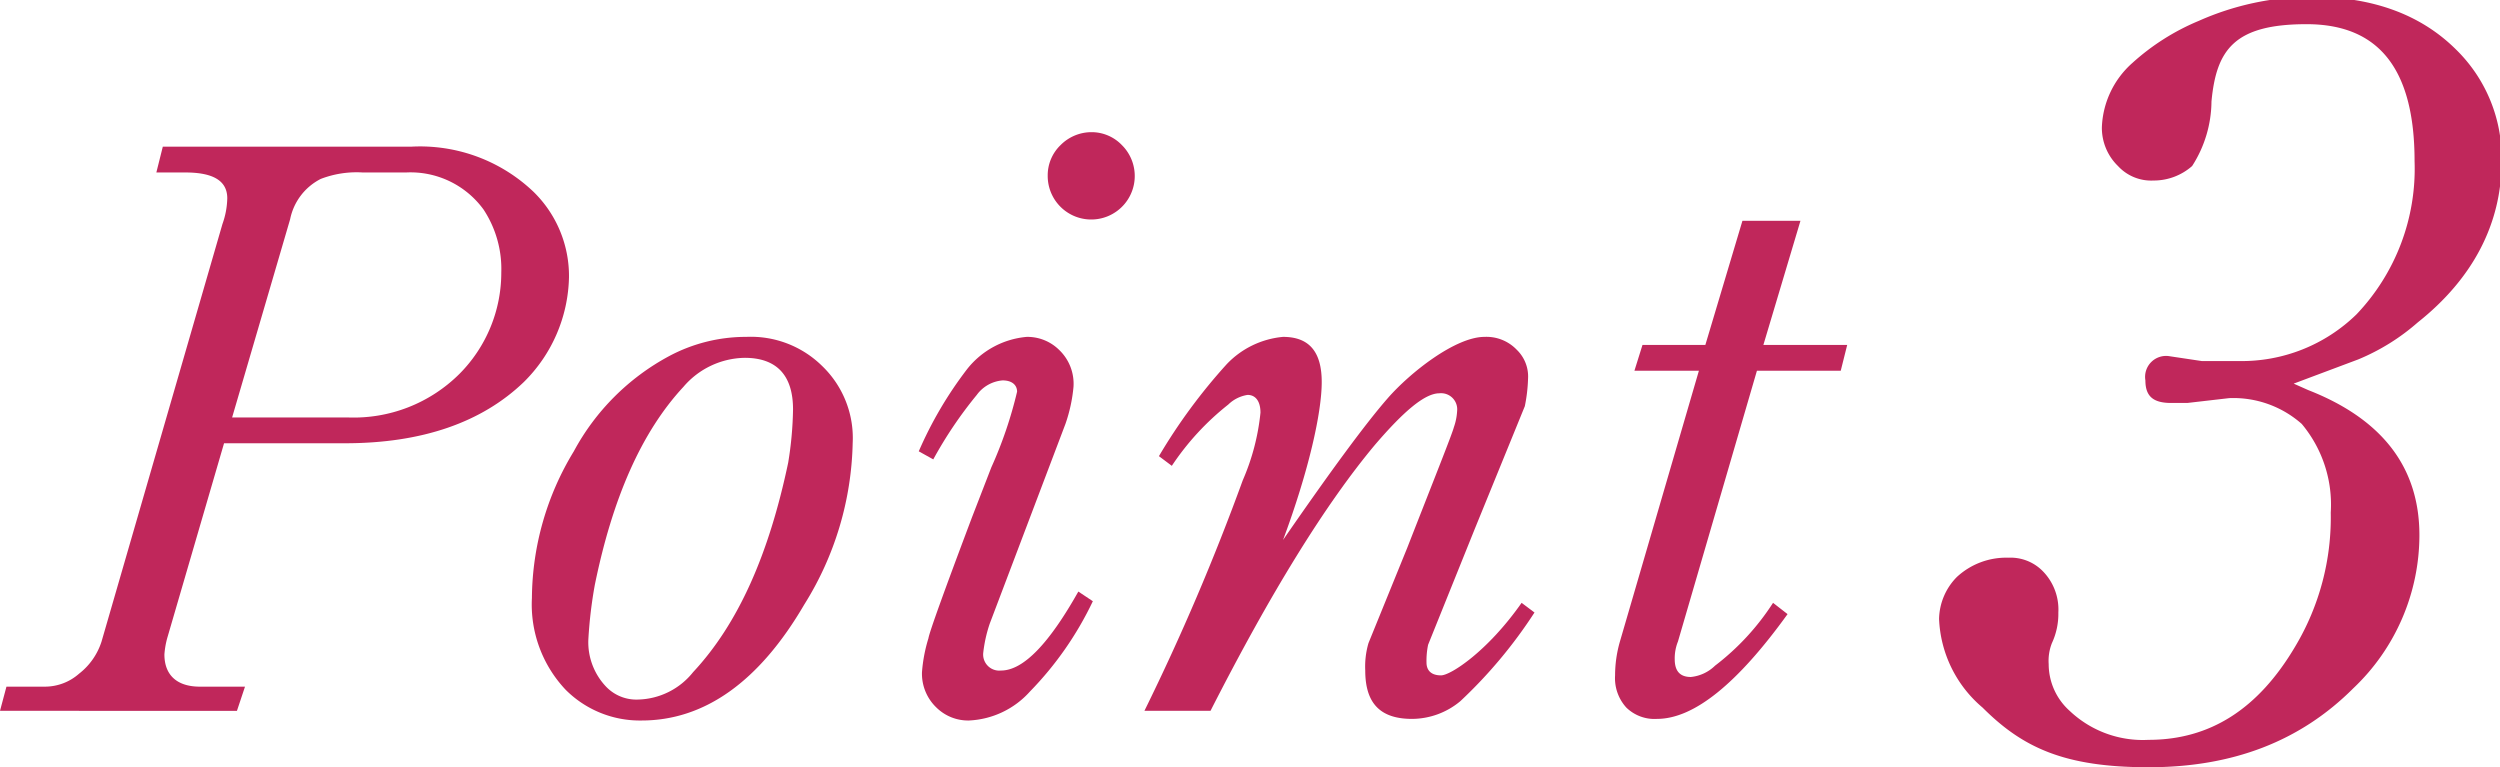 <svg xmlns="http://www.w3.org/2000/svg" viewBox="0 0 155.1 47.6"><defs><style>.a{isolation:isolate;}.b{fill:#c0275b;}</style></defs><g class="a"><path class="b" d="M13.9,35.6l-3.5,12a5.2,5.2,0,0,0-.2,1.1c0,1.3.8,2,2.2,2h2.8l-.5,1.5H0l.4-1.5H2.8a3.2,3.2,0,0,0,2.1-.8,4.1,4.1,0,0,0,1.4-2L13.8,22a5,5,0,0,0,.3-1.6c0-1.1-.9-1.6-2.6-1.6H9.7l.4-1.6H25.5A10.2,10.2,0,0,1,33.1,20a7.3,7.3,0,0,1,2.2,5.3,9.4,9.4,0,0,1-2.8,6.5c-2.6,2.5-6.3,3.8-11.1,3.8Zm.5-1.6h7.2a9.3,9.3,0,0,0,6.9-2.7A8.9,8.9,0,0,0,31.1,25,6.7,6.7,0,0,0,30,21.1a5.6,5.6,0,0,0-4.8-2.3H22.5a6.2,6.2,0,0,0-2.6.4A3.6,3.6,0,0,0,18,21.7Z" transform="translate(0 -8.1)"/></g><g class="a"><path class="b" d="M46.3,29A6.3,6.3,0,0,1,51,30.8a6.2,6.2,0,0,1,1.9,4.8,19.6,19.6,0,0,1-3,10c-2.8,4.8-6.2,7.2-10.1,7.2a6.5,6.5,0,0,1-4.7-1.9A7.7,7.7,0,0,1,33,45.2a17.7,17.7,0,0,1,2.6-9.1,14.5,14.5,0,0,1,5.9-5.9A10.1,10.1,0,0,1,46.3,29Zm-.1,1.3a5.1,5.1,0,0,0-3.8,1.8C39.8,34.9,38,39,36.9,44.4a27.5,27.5,0,0,0-.4,3.4,4,4,0,0,0,1.1,2.9,2.6,2.6,0,0,0,2,.8A4.5,4.5,0,0,0,43,49.8c2.8-3,4.7-7.3,5.9-13a22.3,22.3,0,0,0,.3-3.3C49.2,31.4,48.2,30.3,46.2,30.3Z" transform="translate(0 -8.1)"/><path class="b" d="M57.9,36.6l-.9-.5A24.1,24.1,0,0,1,60,31a5.3,5.3,0,0,1,3.7-2,2.8,2.8,0,0,1,2,.8,2.9,2.9,0,0,1,.9,2.3,9.6,9.6,0,0,1-.5,2.3L61.4,46.8a8.6,8.6,0,0,0-.4,1.8,1,1,0,0,0,1.1,1.1c1.4,0,3-1.7,4.8-4.9l.9.6A20.8,20.8,0,0,1,63.9,51a5.4,5.4,0,0,1-3.8,1.8,2.8,2.8,0,0,1-2-.8,2.9,2.9,0,0,1-.9-2.2,9.5,9.5,0,0,1,.4-2.1q.1-.6,2.7-7.5l1.2-3.1a25.9,25.9,0,0,0,1.6-4.7c0-.4-.3-.7-.9-.7a2.2,2.2,0,0,0-1.6.9A25.7,25.7,0,0,0,57.9,36.6Zm9.8-20.3a2.6,2.6,0,0,1,1.9.8A2.7,2.7,0,1,1,65,19a2.6,2.6,0,0,1,.8-1.9A2.7,2.7,0,0,1,67.7,16.3Z" transform="translate(0 -8.1)"/><path class="b" d="M72.7,37l-.8-.6a34.9,34.9,0,0,1,4.2-5.7A5.5,5.5,0,0,1,79.6,29c1.6,0,2.4.9,2.4,2.8s-.8,5.5-2.4,9.8c2.9-4.2,5.1-7.2,6.5-8.8s4.2-3.8,6-3.8a2.6,2.6,0,0,1,2,.8,2.3,2.3,0,0,1,.7,1.8,9.9,9.9,0,0,1-.2,1.7l-3.1,7.6-2.9,7.2a4.9,4.9,0,0,0-.1,1.1c0,.5.3.8.9.8s2.9-1.5,5-4.5l.8.6a29.5,29.5,0,0,1-4.6,5.5,4.7,4.7,0,0,1-3,1.1c-2,0-2.9-1-2.9-3a5.2,5.2,0,0,1,.2-1.7l2.4-5.9c1.8-4.6,2.8-7.1,2.9-7.5a3.6,3.6,0,0,0,.2-1,1,1,0,0,0-1.1-1.1c-.9,0-2.2,1.1-4,3.2q-4.6,5.5-10.2,16.5H71a142.9,142.9,0,0,0,6.1-14.3,14,14,0,0,0,1.1-4.2c0-.7-.3-1.1-.8-1.1a2.2,2.2,0,0,0-1.2.6A16.4,16.4,0,0,0,72.7,37Z" transform="translate(0 -8.1)"/><path class="b" d="M109.4,29.5h5.2l-.4,1.6H109l-4.9,16.8a2.8,2.8,0,0,0-.2,1.1c0,.7.3,1.1,1,1.1a2.5,2.5,0,0,0,1.5-.7,15.4,15.4,0,0,0,3.6-3.9l.9.7c-3.1,4.3-5.8,6.5-8.1,6.5a2.5,2.5,0,0,1-1.9-.7,2.7,2.7,0,0,1-.7-2,7.6,7.6,0,0,1,.3-2.1l4.9-16.8h-4l.5-1.6h3.9l2.3-7.7h3.6Z" transform="translate(0 -8.1)"/></g><g class="a"><path class="b" d="M142.3,31.9l.9.4q6.9,2.7,6.9,9a13.1,13.1,0,0,1-4.1,9.5c-3.3,3.3-7.5,4.9-12.7,4.9S125.5,54.5,123,52a7.6,7.6,0,0,1-2.7-5.5,3.8,3.8,0,0,1,1.1-2.6,4.5,4.5,0,0,1,3.2-1.2,2.8,2.8,0,0,1,2.1.8,3.4,3.4,0,0,1,1,2.6,4.3,4.3,0,0,1-.4,1.9,3,3,0,0,0-.2,1.3,3.9,3.9,0,0,0,1.3,2.9,6.6,6.6,0,0,0,4.9,1.8c3.8,0,6.8-1.9,9.1-5.8a15.6,15.6,0,0,0,2.2-8.3,7.8,7.8,0,0,0-1.8-5.5,6.4,6.4,0,0,0-4.5-1.6l-2.6.3h-1c-1.1,0-1.6-.4-1.6-1.4a1.3,1.3,0,0,1,1.5-1.5l2,.3h2.3a10.2,10.2,0,0,0,7.3-2.9,13.1,13.1,0,0,0,3.6-9.5c0-5.7-2.2-8.5-6.7-8.5s-5.6,1.6-5.9,4.8a7.5,7.5,0,0,1-1.2,4,3.6,3.6,0,0,1-2.4.9,2.8,2.8,0,0,1-2.2-.9,3.3,3.3,0,0,1-1-2.4,5.6,5.6,0,0,1,1.9-4,14.3,14.3,0,0,1,4.1-2.6,17.3,17.3,0,0,1,7-1.5q5.7,0,9,3.3a9.4,9.4,0,0,1,2.8,6.9c0,3.9-1.8,7.3-5.2,10a13.3,13.3,0,0,1-3.7,2.3Z" transform="translate(0 -8.1)"/></g></svg>
